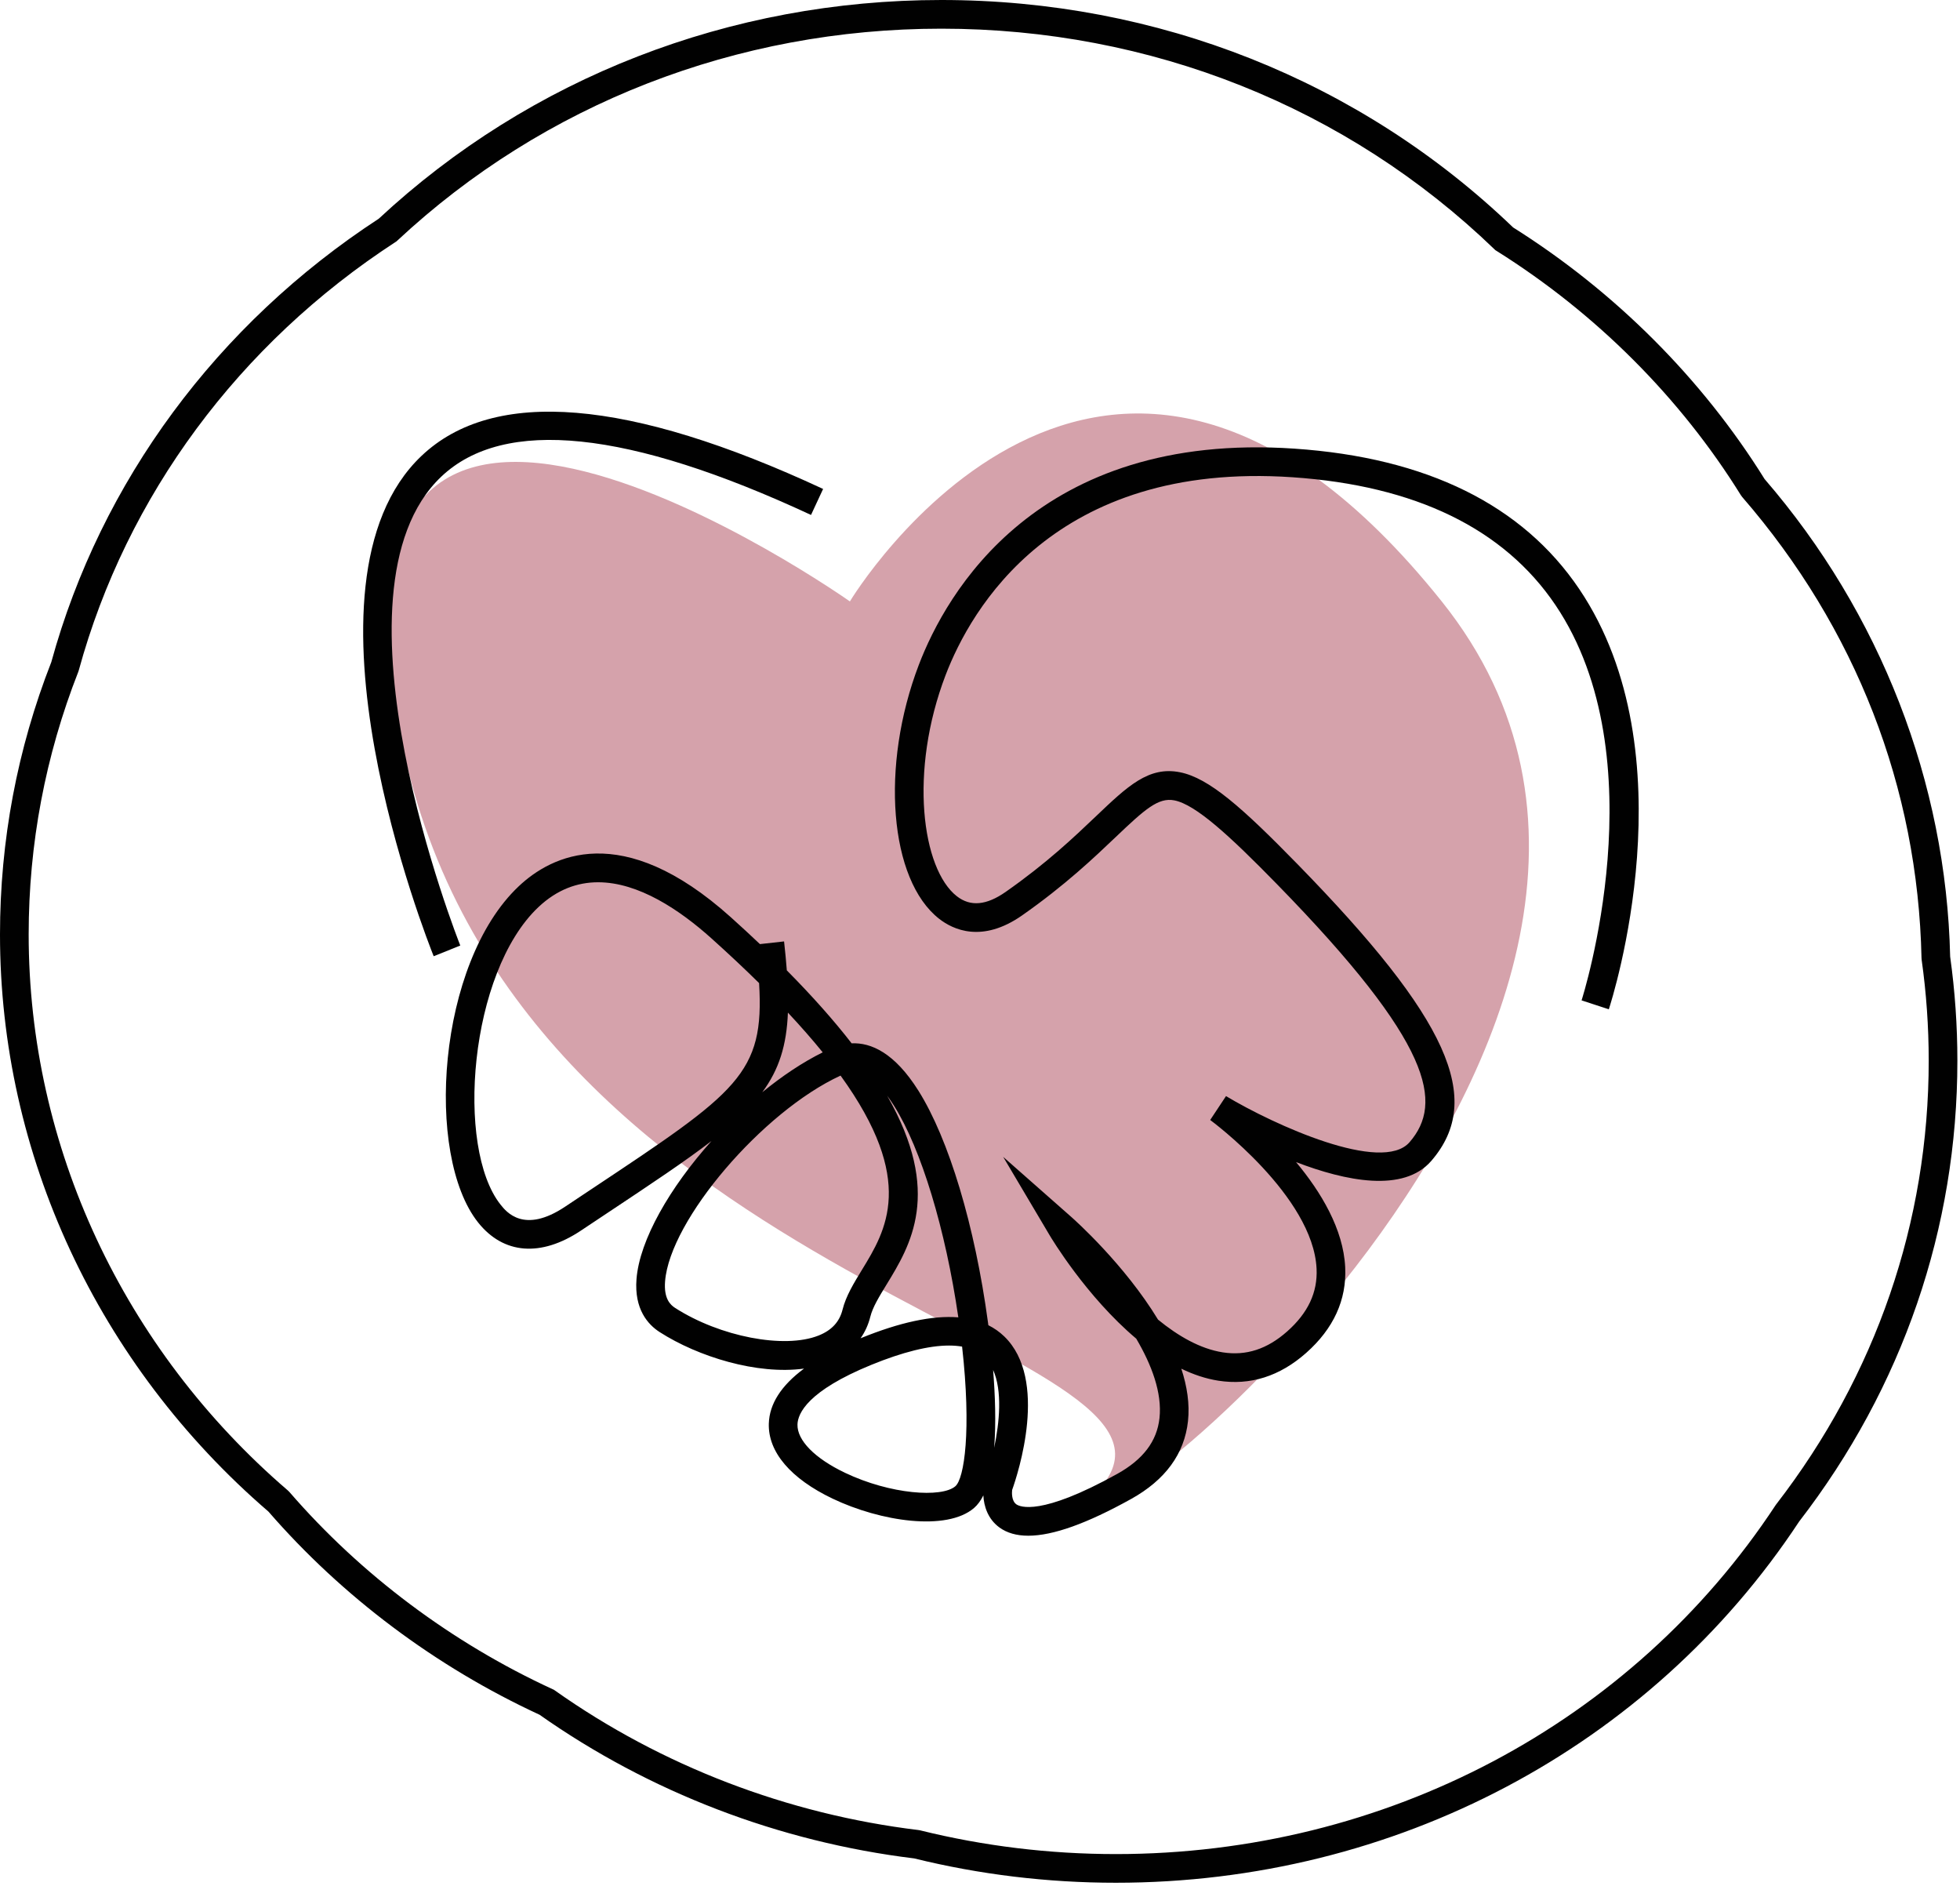 <svg width="604" height="581" viewBox="0 0 604 581" fill="none" xmlns="http://www.w3.org/2000/svg">
<path d="M261.904 185.288C261.904 185.288 90.085 64.017 123.884 228.874C157.683 393.731 368.418 413.171 341.216 455.562C314.015 497.952 548.513 315.565 444.292 185.288C340.07 55.011 261.904 185.288 261.904 185.288Z" fill="#D5A2AB"/>
<path d="M343.861 580.048C322.822 580.048 301.912 577.524 281.711 572.548C240.083 567.462 200.18 552.162 166.267 528.286C134.346 513.537 105.47 491.903 82.721 465.693C30.148 420.416 0 355.631 0 287.904C0 259.023 5.32 230.786 15.811 203.977C31.086 148.373 66.906 99.886 116.72 67.38C163.431 23.927 224.981 0 290.079 0C356.678 0 419.233 24.88 466.283 70.072C497.729 89.861 524.516 116.656 543.792 147.604C579.461 188.87 599.757 241.095 600.967 294.723C602.444 305.284 603.193 316.065 603.193 326.765C603.193 378.333 586.336 427.425 554.438 468.752C508.455 538.444 429.749 580.048 343.861 580.048ZM290.079 8.835C227.095 8.835 167.569 32.013 122.466 74.102L122.184 74.365L121.861 74.575C73.629 105.945 38.97 152.809 24.27 206.537L24.121 206.985C13.978 232.827 8.835 260.053 8.835 287.904C8.835 353.16 37.953 415.597 88.725 459.204L89.187 459.663C111.238 485.141 139.297 506.154 170.329 520.43L170.699 520.6L171.032 520.836C203.897 544.056 242.63 558.916 283.042 563.81L283.572 563.907C303.161 568.756 323.445 571.214 343.861 571.214C426.825 571.214 502.823 531.04 547.153 463.752L547.347 463.48C578.102 423.69 594.359 376.414 594.359 326.766C594.359 316.388 593.627 305.934 592.182 295.697L592.14 295.174C591.017 242.644 571.911 193.524 536.888 153.126L536.472 152.562C517.81 122.498 491.782 96.478 461.203 77.313L460.814 77.069L460.483 76.751C415.051 32.954 354.533 8.835 290.079 8.835Z" fill="#010101"/>
<path d="M133.646 294.6C131.772 289.938 88.219 179.968 129.908 140.435C152.139 119.355 193.772 122.787 253.652 150.638L249.927 158.648C193.664 132.48 155.329 128.508 135.99 146.842C98.632 182.259 141.407 290.218 141.844 291.305L133.646 294.6Z" fill="#010101"/>
<path d="M316.88 473.131C313.26 473.132 310.298 472.278 307.967 470.577C304.392 467.967 303.199 463.982 303.03 460.711C302.233 462.312 301.279 463.633 300.147 464.603C291.743 471.801 271.383 468.781 256.555 461.698C243.644 455.532 236.671 447.33 236.921 438.604C237.095 432.534 240.731 426.862 247.77 421.644C233.28 423.623 215.085 417.96 203.297 410.402C199.637 408.055 195.426 403.319 196.144 394.08C197.087 381.976 206.484 365.786 219.25 351.529C211.192 357.742 200.693 364.719 187.194 373.689C184.588 375.422 181.864 377.231 179.019 379.128C166.685 387.352 155.136 386.438 147.334 376.622C130.858 355.895 134.717 296.717 159.882 273.023C169.851 263.634 191.594 252.391 225.198 282.574C228.352 285.407 231.346 288.17 234.186 290.864L241.621 290.038C241.973 293.203 242.259 296.166 242.468 298.958C250.532 307.096 257.114 314.562 262.446 321.434C268.414 321.163 275.673 324.342 283.013 336.009C292.404 350.936 300.418 377.604 304.45 407.347C304.491 407.649 304.531 407.958 304.575 408.277C306.392 409.184 308.024 410.333 309.47 411.727C323.213 424.982 313.697 454.003 311.903 459.04C311.822 459.808 311.674 462.369 313.199 463.458C314.24 464.198 320.615 467.237 344.277 454.091C352.274 449.648 356.537 444.022 357.311 436.892C358.156 429.117 354.906 420.499 350.152 412.425C334.794 399.471 324.067 381.595 323.411 380.485L309.14 356.409L330.131 374.92C331.141 375.81 346.496 389.49 356.864 406.557C363.028 411.599 369.851 415.554 376.813 416.641C384.007 417.764 390.49 415.656 396.655 410.197C403.096 404.492 406.061 398.172 405.719 390.877C404.666 368.481 373.254 345.281 372.936 345.049L377.811 337.693C392.611 346.564 425.917 361.702 434.39 351.876C444.743 339.877 441.75 321.766 393.5 272.383C378.876 257.416 368.486 247.879 361.888 246.582C356.954 245.613 352.789 249.344 343.83 257.877C337.235 264.157 328.204 272.759 314.984 282.012C302.634 290.658 293.669 286.393 289.426 283.08C274.051 271.082 271.239 235.967 283.157 204.804C291.503 182.984 319.497 132.815 398.908 138.22C439.653 140.991 469.182 155.552 486.678 181.497C520.934 232.295 496.823 307.759 495.779 310.948L487.382 308.202C487.624 307.461 511.184 233.597 479.335 186.409C463.44 162.858 436.178 149.61 398.309 147.033C324.745 142.031 299.053 187.975 291.409 207.96C280.046 237.67 284.108 267.724 294.861 276.116C299.042 279.38 303.968 278.94 309.919 274.774C322.592 265.902 330.989 257.905 337.737 251.479C347.511 242.171 353.969 236.021 363.591 237.913C372.568 239.677 382.835 248.826 399.819 266.209C446.332 313.814 457.515 338.597 441.08 357.646C432.544 367.541 414.702 363.896 399.397 358.025C407.061 367.21 413.983 378.655 414.542 390.445C415.017 400.449 410.969 409.321 402.512 416.811C394.365 424.027 385.262 426.904 375.435 425.368C371.534 424.757 367.719 423.459 364.041 421.679C365.814 427.082 366.667 432.551 366.095 437.835C365.008 447.889 359.111 455.956 348.568 461.814C334.958 469.375 324.472 473.131 316.88 473.131ZM292.451 414.543C286.248 414.543 278.177 416.536 268.471 420.505C248.933 428.496 245.851 435.433 245.753 438.857C245.613 443.731 251.075 449.29 260.363 453.727C274.43 460.444 290.21 461.483 294.4 457.894C297.154 455.535 299.388 440.761 296.481 414.869C295.241 414.652 293.897 414.543 292.451 414.543ZM306.044 422.054C306.659 429.739 306.981 438.41 306.362 446.035C308.024 438.174 308.918 428.504 306.044 422.054ZM259.031 331.374C235.028 342.419 206.426 375.831 204.952 394.767C204.54 400.062 206.532 401.982 208.066 402.965C221.893 411.831 241.707 415.644 252.233 411.466C256.276 409.861 258.698 407.256 259.637 403.499C260.693 399.274 263.087 395.36 265.622 391.216C273.026 379.113 282.439 363.72 259.031 331.374ZM273.386 337.561C290.5 367.474 280.56 383.726 273.158 395.827C270.892 399.53 268.935 402.73 268.207 405.641C267.59 408.11 266.578 410.338 265.196 412.3C277.269 407.37 287.338 405.216 295.319 405.855C291.39 378.764 283.883 353.982 275.535 340.713C274.798 339.541 274.081 338.495 273.386 337.561ZM184.309 271.812C177.985 271.812 171.727 274.004 165.937 279.455C144.593 299.552 140.314 353.594 154.25 371.125C156.035 373.372 161.47 380.209 174.119 371.777C176.967 369.878 179.694 368.065 182.304 366.331C227.299 336.431 235.633 330.893 233.924 302.877C229.51 298.525 224.646 293.953 219.294 289.147C209.442 280.297 196.75 271.812 184.309 271.812ZM242.805 311.973C242.405 322.025 240.102 329.473 234.906 336.505C240.986 331.53 247.316 327.288 253.528 324.212C250.402 320.358 246.844 316.286 242.805 311.973Z" fill="#010101"/>
</svg>
